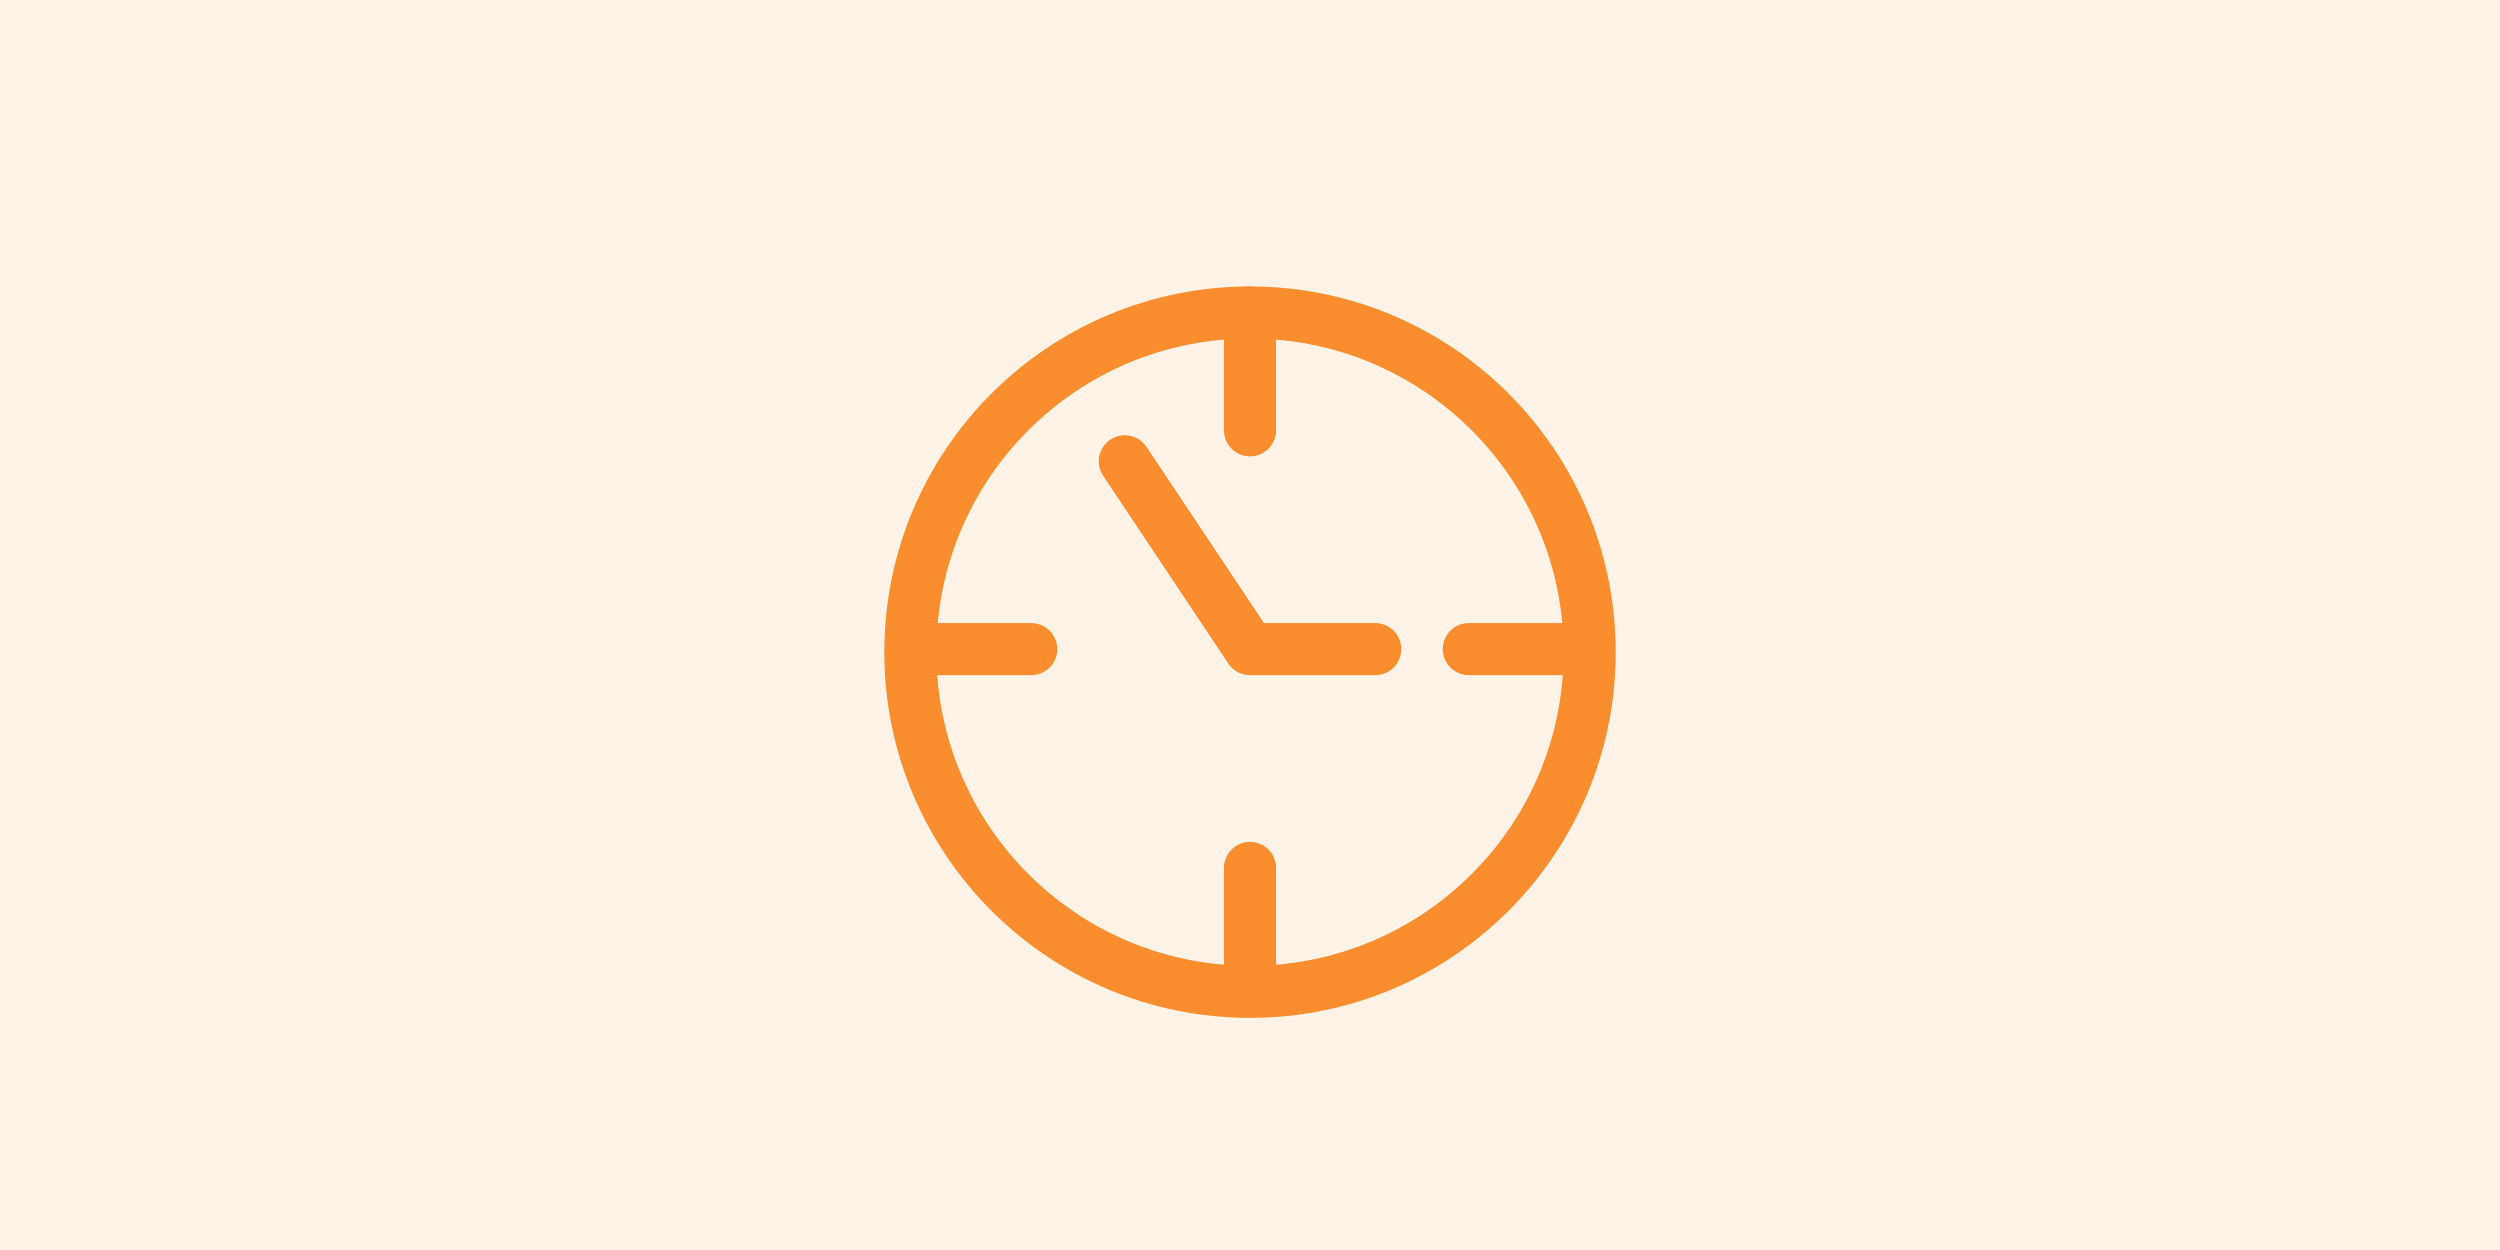 <svg xmlns="http://www.w3.org/2000/svg" width="96" height="48" viewBox="0 0 96 48">
  <g id="Group_360" data-name="Group 360" transform="translate(0 -742)">
    <rect id="Rectangle_60" data-name="Rectangle 60" width="96" height="48" transform="translate(0 742)" fill="#fff2e6"/>
    <g id="time-clock" transform="translate(34.957 754)">
      <g id="Group_99" data-name="Group 99" transform="translate(0)">
        <line id="Line_4" data-name="Line 4" y2="4.524" transform="translate(13.043)" fill="none" stroke="#fa8d2e" stroke-linecap="round" stroke-linejoin="round" stroke-miterlimit="10" stroke-width="2"/>
        <line id="Line_5" data-name="Line 5" x1="4.524" transform="translate(21.445 12.926)" fill="none" stroke="#fa8d2e" stroke-linecap="round" stroke-linejoin="round" stroke-miterlimit="10" stroke-width="2"/>
        <line id="Line_6" data-name="Line 6" y1="4.524" transform="translate(13.043 21.328)" fill="none" stroke="#fa8d2e" stroke-linecap="round" stroke-linejoin="round" stroke-miterlimit="10" stroke-width="2"/>
        <line id="Line_7" data-name="Line 7" x2="4.524" transform="translate(0.118 12.926)" fill="none" stroke="#fa8d2e" stroke-linecap="round" stroke-linejoin="round" stroke-miterlimit="10" stroke-width="2"/>
        <circle id="Ellipse_15" data-name="Ellipse 15" cx="13.043" cy="13.043" r="13.043" fill="none" stroke="#fa8d2e" stroke-linecap="round" stroke-linejoin="round" stroke-miterlimit="10" stroke-width="2"/>
        <path id="Path_70" data-name="Path 70" d="M16,12l4.808,7.212h4.808" transform="translate(-7.765 -6.286)" fill="none" stroke="#fa8d2e" stroke-linecap="round" stroke-linejoin="round" stroke-miterlimit="10" stroke-width="2"/>
      </g>
    </g>
  </g>
</svg>

